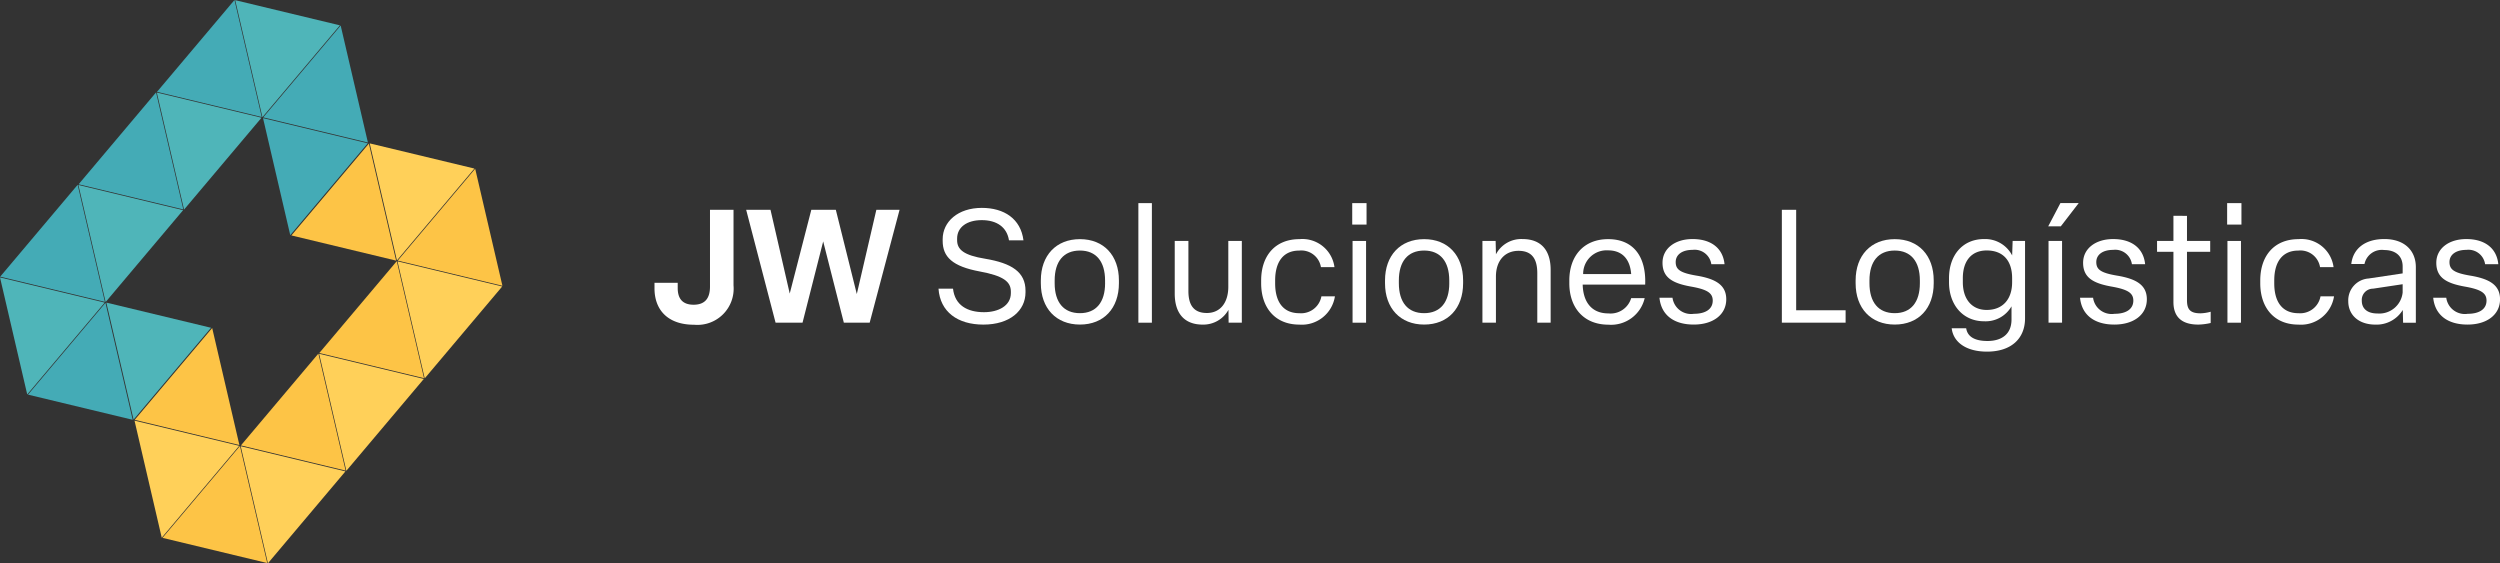 <svg xmlns="http://www.w3.org/2000/svg" width="266.327" height="60" viewBox="0 0 266.327 60">
  <rect x="0" y="0" width="266.327" height="60" fill="#333333" stroke="none"/>
  <g id="logo_jw-white" transform="translate(-69.287 -390.685)">
    <g id="Grupo_59" data-name="Grupo 59" transform="translate(69.287 390.685)">
      <g id="Grupo_58" data-name="Grupo 58">
        <g id="Grupo_36" data-name="Grupo 36" transform="translate(39.387 15.274)">
          <path id="Trazado_61" data-name="Trazado 61" d="M106.5,405.117l2.9,12.468,8.253-9.786Z" transform="translate(-106.502 -405.117)" fill="#ffd059" fill-rule="evenodd"/>
        </g>
        <g id="Grupo_37" data-name="Grupo 37" transform="translate(11.329 32.236)">
          <path id="Trazado_62" data-name="Trazado 62" d="M79.991,421.144l2.9,12.465,8.252-9.783Z" transform="translate(-79.991 -421.144)" fill="#4fb5b9" fill-rule="evenodd"/>
        </g>
        <g id="Grupo_38" data-name="Grupo 38" transform="translate(14.349 34.947)">
          <path id="Trazado_63" data-name="Trazado 63" d="M91.1,423.7l-8.252,9.783L94,436.17Z" transform="translate(-82.845 -423.705)" fill="#fdc446" fill-rule="evenodd"/>
        </g>
        <g id="Grupo_39" data-name="Grupo 39" transform="translate(14.33 44.811)">
          <path id="Trazado_64" data-name="Trazado 64" d="M82.827,433.025l2.9,12.469,8.253-9.786Z" transform="translate(-82.827 -433.025)" fill="#ffd059" fill-rule="evenodd"/>
        </g>
        <g id="Grupo_40" data-name="Grupo 40" transform="translate(17.309 47.511)">
          <path id="Trazado_65" data-name="Trazado 65" d="M93.894,435.577l-8.253,9.786L96.8,448.046Z" transform="translate(-85.641 -435.577)" fill="#fdc446" fill-rule="evenodd"/>
        </g>
        <g id="Grupo_41" data-name="Grupo 41" transform="translate(25.645 47.532)">
          <path id="Trazado_66" data-name="Trazado 66" d="M93.519,435.6l2.9,12.468,8.253-9.786Z" transform="translate(-93.519 -435.596)" fill="#ffd059" fill-rule="evenodd"/>
        </g>
        <g id="Grupo_42" data-name="Grupo 42" transform="translate(25.665 37.668)">
          <path id="Trazado_67" data-name="Trazado 67" d="M101.789,426.276l-8.252,9.783,11.154,2.682Z" transform="translate(-93.537 -426.276)" fill="#fdc446" fill-rule="evenodd"/>
        </g>
        <g id="Grupo_43" data-name="Grupo 43" transform="translate(33.998 37.687)">
          <path id="Trazado_68" data-name="Trazado 68" d="M101.41,426.294l2.9,12.465,8.252-9.783Z" transform="translate(-101.41 -426.294)" fill="#ffd059" fill-rule="evenodd"/>
        </g>
        <g id="Grupo_44" data-name="Grupo 44" transform="translate(34.017 27.82)">
          <path id="Trazado_69" data-name="Trazado 69" d="M109.681,416.971l-8.253,9.786,11.154,2.682Z" transform="translate(-101.429 -416.971)" fill="#fdc446" fill-rule="evenodd"/>
        </g>
        <g id="Grupo_45" data-name="Grupo 45" transform="translate(42.35 27.839)">
          <path id="Trazado_70" data-name="Trazado 70" d="M109.3,416.989l2.9,12.468,8.253-9.786Z" transform="translate(-109.303 -416.989)" fill="#ffd059" fill-rule="evenodd"/>
        </g>
        <g id="Grupo_46" data-name="Grupo 46" transform="translate(42.369 17.976)">
          <path id="Trazado_71" data-name="Trazado 71" d="M117.573,407.669l-8.253,9.786,11.154,2.682Z" transform="translate(-109.32 -407.669)" fill="#fdc446" fill-rule="evenodd"/>
        </g>
        <g id="Grupo_47" data-name="Grupo 47" transform="translate(2.983 32.257)">
          <path id="Trazado_72" data-name="Trazado 72" d="M80.358,421.163l-8.252,9.783,11.154,2.682Z" transform="translate(-72.106 -421.163)" fill="#44abb6" fill-rule="evenodd"/>
        </g>
        <g id="Grupo_48" data-name="Grupo 48" transform="translate(31.044 15.295)">
          <path id="Trazado_73" data-name="Trazado 73" d="M106.872,405.136l-8.253,9.786,11.154,2.682Z" transform="translate(-98.619 -405.136)" fill="#fdc446" fill-rule="evenodd"/>
        </g>
        <g id="Grupo_49" data-name="Grupo 49" transform="translate(28.021 12.584)">
          <path id="Trazado_74" data-name="Trazado 74" d="M95.763,402.575l2.9,12.468,8.253-9.786Z" transform="translate(-95.763 -402.575)" fill="#44abb6" fill-rule="evenodd"/>
        </g>
        <g id="Grupo_50" data-name="Grupo 50" transform="translate(28.04 2.72)">
          <path id="Trazado_75" data-name="Trazado 75" d="M104.033,393.255l-8.252,9.783,11.154,2.682Z" transform="translate(-95.781 -393.255)" fill="#44abb6" fill-rule="evenodd"/>
        </g>
        <g id="Grupo_51" data-name="Grupo 51" transform="translate(25.057 0.019)">
          <path id="Trazado_76" data-name="Trazado 76" d="M92.963,390.7l2.9,12.465,8.252-9.783Z" transform="translate(-92.963 -390.702)" fill="#4fb5b9" fill-rule="evenodd"/>
        </g>
        <g id="Grupo_52" data-name="Grupo 52" transform="translate(16.728)">
          <path id="Trazado_77" data-name="Trazado 77" d="M93.344,390.685l-8.252,9.783,11.154,2.682Z" transform="translate(-85.093 -390.685)" fill="#44abb6" fill-rule="evenodd"/>
        </g>
        <g id="Grupo_53" data-name="Grupo 53" transform="translate(16.708 9.864)">
          <path id="Trazado_78" data-name="Trazado 78" d="M85.074,400l2.9,12.468,8.253-9.786Z" transform="translate(-85.074 -400.005)" fill="#4fb5b9" fill-rule="evenodd"/>
        </g>
        <g id="Grupo_54" data-name="Grupo 54" transform="translate(8.372 9.844)">
          <path id="Trazado_79" data-name="Trazado 79" d="M85.45,399.986,77.2,409.772l11.154,2.682Z" transform="translate(-77.197 -399.986)" fill="#44abb6" fill-rule="evenodd"/>
        </g>
        <g id="Grupo_55" data-name="Grupo 55" transform="translate(8.353 19.707)">
          <path id="Trazado_80" data-name="Trazado 80" d="M77.179,409.306l2.9,12.469,8.253-9.786Z" transform="translate(-77.179 -409.306)" fill="#4fb5b9" fill-rule="evenodd"/>
        </g>
        <g id="Grupo_56" data-name="Grupo 56" transform="translate(0.019 19.688)">
          <path id="Trazado_81" data-name="Trazado 81" d="M77.558,409.287l-8.253,9.786,11.154,2.682Z" transform="translate(-69.305 -409.287)" fill="#44abb6" fill-rule="evenodd"/>
        </g>
        <g id="Grupo_57" data-name="Grupo 57" transform="translate(0 29.555)">
          <path id="Trazado_82" data-name="Trazado 82" d="M69.287,418.61l2.9,12.465,8.252-9.783Z" transform="translate(-69.287 -418.61)" fill="#4fb5b9" fill-rule="evenodd"/>
        </g>
      </g>
    </g>
    <g id="Grupo_60" data-name="Grupo 60" transform="translate(139.011 412.324)">
      <path id="Trazado_83" data-name="Trazado 83" d="M135.167,420.171v-.594h2.473v.56c0,1.068.458,1.778,1.694,1.778,1.219,0,1.745-.694,1.745-1.93V411.8h2.507v8.064a3.861,3.861,0,0,1-4.2,4.184C136.574,424.05,135.167,422.458,135.167,420.171Z" transform="translate(-135.167 -411.092)" fill="#fff"/>
      <path id="Trazado_84" data-name="Trazado 84" d="M147.528,423.83,144.394,411.8h2.592l2.05,8.927,2.3-8.927h2.609l2.236,8.978,2.083-8.978h2.473l-3.185,12.027H154.8l-2.2-8.656-2.2,8.656Z" transform="translate(-134.629 -411.092)" fill="#fff"/>
      <path id="Trazado_85" data-name="Trazado 85" d="M163.754,420.216H165.3c.2,1.779,1.541,2.506,3.3,2.506,1.524,0,2.863-.676,2.863-2.032v-.169c0-1.068-.831-1.677-3.3-2.135-2.931-.542-3.965-1.558-3.965-3.269v-.169c0-1.864,1.627-3.338,4.168-3.338,2.389,0,4.151,1.169,4.439,3.457h-1.542c-.22-1.407-1.3-2.152-2.9-2.152-1.575,0-2.626.745-2.626,1.965v.169c0,1,.7,1.61,3,1.981,2.829.475,4.286,1.423,4.286,3.406v.169c0,1.948-1.661,3.439-4.489,3.439C165.8,424.045,163.924,422.69,163.754,420.216Z" transform="translate(-133.499 -411.103)" fill="#fff"/>
      <path id="Trazado_86" data-name="Trazado 86" d="M174.055,419.457v-.3c0-2.66,1.626-4.4,4.167-4.4s4.151,1.744,4.151,4.4v.3c0,2.661-1.609,4.4-4.151,4.4S174.055,422.117,174.055,419.457Zm6.843,0v-.3c0-2.015-.948-3.185-2.677-3.185-1.744,0-2.693,1.169-2.693,3.185v.3c0,2.017.949,3.186,2.693,3.186C179.95,422.642,180.9,421.474,180.9,419.457Z" transform="translate(-132.898 -410.92)" fill="#fff"/>
      <path id="Trazado_87" data-name="Trazado 87" d="M183.873,423.869V411.131h1.439v12.738Z" transform="translate(-132.325 -411.131)" fill="#fff"/>
      <path id="Trazado_88" data-name="Trazado 88" d="M187.533,420.547v-5.608h1.457v5.337c0,1.456.542,2.337,1.965,2.337,1.456,0,2.286-1.135,2.286-2.794v-4.88h1.44v8.708h-1.407l-.017-1.372a3.059,3.059,0,0,1-2.743,1.575C188.515,423.85,187.533,422.6,187.533,420.547Z" transform="translate(-132.112 -410.909)" fill="#fff"/>
      <path id="Trazado_89" data-name="Trazado 89" d="M196.232,419.457v-.3c0-2.609,1.474-4.4,4.083-4.4a3.444,3.444,0,0,1,3.726,2.981H202.6a2.119,2.119,0,0,0-2.32-1.762c-1.661,0-2.558,1.169-2.558,3.185v.3c0,2.033.9,3.186,2.575,3.186a2.2,2.2,0,0,0,2.354-1.8h1.44a3.565,3.565,0,0,1-3.794,3.015C197.706,423.861,196.232,422.049,196.232,419.457Z" transform="translate(-131.604 -410.92)" fill="#fff"/>
      <path id="Trazado_90" data-name="Trazado 90" d="M205.4,413.417v-2.286h1.525v2.286Zm.035,10.452v-8.708h1.439v8.708Z" transform="translate(-131.07 -411.131)" fill="#fff"/>
      <path id="Trazado_91" data-name="Trazado 91" d="M208.7,419.457v-.3c0-2.66,1.627-4.4,4.168-4.4s4.151,1.744,4.151,4.4v.3c0,2.661-1.61,4.4-4.151,4.4S208.7,422.117,208.7,419.457Zm6.844,0v-.3c0-2.015-.949-3.185-2.677-3.185-1.745,0-2.693,1.169-2.693,3.185v.3c0,2.017.948,3.186,2.693,3.186C214.6,422.642,215.546,421.474,215.546,419.457Z" transform="translate(-130.877 -410.92)" fill="#fff"/>
      <path id="Trazado_92" data-name="Trazado 92" d="M218.505,423.658V414.95h1.407l.034,1.423a3.042,3.042,0,0,1,2.812-1.626c2.084,0,3.015,1.287,3.015,3.287v5.623h-1.423V418.39c0-1.558-.592-2.388-2-2.388-1.44,0-2.406,1.033-2.406,2.743v4.913Z" transform="translate(-130.305 -410.92)" fill="#fff"/>
      <path id="Trazado_93" data-name="Trazado 93" d="M227.252,419.457v-.3c0-2.609,1.542-4.4,4.133-4.4,2.745,0,4.066,1.915,3.948,4.845h-6.657c.051,1.965,1.05,3.066,2.727,3.066a2.291,2.291,0,0,0,2.439-1.626h1.439a3.68,3.68,0,0,1-3.879,2.828C228.776,423.861,227.252,422.049,227.252,419.457Zm6.59-.981c-.12-1.577-.949-2.524-2.457-2.524a2.5,2.5,0,0,0-2.659,2.524Z" transform="translate(-129.795 -410.92)" fill="#fff"/>
      <path id="Trazado_94" data-name="Trazado 94" d="M236.324,421h1.39A2,2,0,0,0,240,422.71c1.2,0,2-.475,2-1.407,0-.8-.577-1.185-2.3-1.49-2.017-.357-3.05-.983-3.05-2.541,0-1.508,1.322-2.524,3.2-2.524,1.965,0,3.236.965,3.406,2.677h-1.407a1.793,1.793,0,0,0-2-1.525c-1.084,0-1.795.492-1.795,1.3s.508,1.153,2.2,1.441c2.051.338,3.186,1,3.186,2.523,0,1.644-1.407,2.693-3.457,2.693C237.883,423.861,236.51,422.862,236.324,421Z" transform="translate(-129.265 -410.92)" fill="#fff"/>
      <path id="Trazado_95" data-name="Trazado 95" d="M248.644,423.83V411.8h1.525v10.706h5.267v1.321Z" transform="translate(-128.546 -411.092)" fill="#fff"/>
      <path id="Trazado_96" data-name="Trazado 96" d="M256.07,419.457v-.3c0-2.66,1.627-4.4,4.168-4.4s4.151,1.744,4.151,4.4v.3c0,2.661-1.61,4.4-4.151,4.4S256.07,422.117,256.07,419.457Zm6.844,0v-.3c0-2.015-.948-3.185-2.677-3.185-1.745,0-2.693,1.169-2.693,3.185v.3c0,2.017.948,3.186,2.693,3.186C261.966,422.642,262.914,421.474,262.914,419.457Z" transform="translate(-128.113 -410.92)" fill="#fff"/>
      <path id="Trazado_97" data-name="Trazado 97" d="M265.757,424.252H267.3c.135.881.882,1.355,2.271,1.355,1.49,0,2.558-.711,2.558-2.287v-1.405a3.177,3.177,0,0,1-2.915,1.592c-2.286,0-3.743-1.778-3.743-4.15v-.44c0-2.473,1.473-4.168,3.726-4.168a3.235,3.235,0,0,1,3,1.744l.051-1.542h1.322V423.2c0,2.118-1.439,3.54-4.049,3.54C267.282,426.741,265.926,425.725,265.757,424.252Zm6.437-4.9v-.44c0-1.848-.948-2.949-2.709-2.949-1.627,0-2.542,1.119-2.542,2.949v.44c0,1.762.932,2.947,2.542,2.947C271.229,422.3,272.194,421.118,272.194,419.356Z" transform="translate(-127.565 -410.92)" fill="#fff"/>
      <path id="Trazado_98" data-name="Trazado 98" d="M275.457,413.6l1.3-2.473h1.948L276.8,413.6Zm.033,10.265v-8.708h1.441v8.708Z" transform="translate(-126.982 -411.131)" fill="#fff"/>
      <path id="Trazado_99" data-name="Trazado 99" d="M278.659,421h1.39a2,2,0,0,0,2.287,1.711c1.2,0,2-.475,2-1.407,0-.8-.576-1.185-2.3-1.49-2.017-.357-3.05-.983-3.05-2.541,0-1.508,1.322-2.524,3.2-2.524,1.965,0,3.236.965,3.406,2.677h-1.407a1.793,1.793,0,0,0-2-1.525c-1.084,0-1.795.492-1.795,1.3s.507,1.153,2.2,1.441c2.051.338,3.186,1,3.186,2.523,0,1.644-1.407,2.693-3.457,2.693C280.218,423.861,278.845,422.862,278.659,421Z" transform="translate(-126.795 -410.92)" fill="#fff"/>
      <path id="Trazado_100" data-name="Trazado 100" d="M288.156,421.592v-5.353h-1.745v-1.153h1.745v-2.676H289.6v2.676h2.473v1.153H289.6v5.151c0,.948.3,1.405,1.439,1.405a4.416,4.416,0,0,0,1.086-.169v1.2a6.4,6.4,0,0,1-1.306.169C289.071,424,288.156,423.2,288.156,421.592Z" transform="translate(-126.343 -411.056)" fill="#fff"/>
      <path id="Trazado_101" data-name="Trazado 101" d="M293.466,413.417v-2.286h1.524v2.286Zm.033,10.452v-8.708h1.44v8.708Z" transform="translate(-125.931 -411.131)" fill="#fff"/>
      <path id="Trazado_102" data-name="Trazado 102" d="M296.8,419.457v-.3c0-2.609,1.473-4.4,4.082-4.4a3.445,3.445,0,0,1,3.727,2.981h-1.44a2.119,2.119,0,0,0-2.321-1.762c-1.659,0-2.557,1.169-2.557,3.185v.3c0,2.033.9,3.186,2.575,3.186a2.2,2.2,0,0,0,2.354-1.8h1.44a3.565,3.565,0,0,1-3.794,3.015C298.268,423.861,296.8,422.049,296.8,419.457Z" transform="translate(-125.737 -410.92)" fill="#fff"/>
      <path id="Trazado_103" data-name="Trazado 103" d="M305.658,421.372a2.33,2.33,0,0,1,2.169-2.423l3.626-.543v-.728c0-1.22-.865-1.761-1.966-1.761a1.886,1.886,0,0,0-2.1,1.49H305.98c.187-1.644,1.473-2.66,3.524-2.66,2.135,0,3.354,1.219,3.354,3v5.912H311.5l-.035-1.355a3.273,3.273,0,0,1-2.913,1.558C306.759,423.861,305.658,422.828,305.658,421.372Zm5.794-.932v-.881l-3.152.474a1.2,1.2,0,0,0-1.2,1.287c0,.814.559,1.356,1.659,1.356A2.5,2.5,0,0,0,311.452,420.44Z" transform="translate(-125.22 -410.92)" fill="#fff"/>
      <path id="Trazado_104" data-name="Trazado 104" d="M314.209,421H315.6a2,2,0,0,0,2.288,1.711c1.2,0,2-.475,2-1.407,0-.8-.577-1.185-2.3-1.49-2.017-.357-3.05-.983-3.05-2.541,0-1.508,1.322-2.524,3.2-2.524,1.965,0,3.236.965,3.406,2.677h-1.407a1.793,1.793,0,0,0-2-1.525c-1.084,0-1.795.492-1.795,1.3s.507,1.153,2.2,1.441c2.05.338,3.186,1,3.186,2.523,0,1.644-1.407,2.693-3.457,2.693C315.768,423.861,314.4,422.862,314.209,421Z" transform="translate(-124.721 -410.92)" fill="#fff"/>
    </g>
  </g>
</svg>
